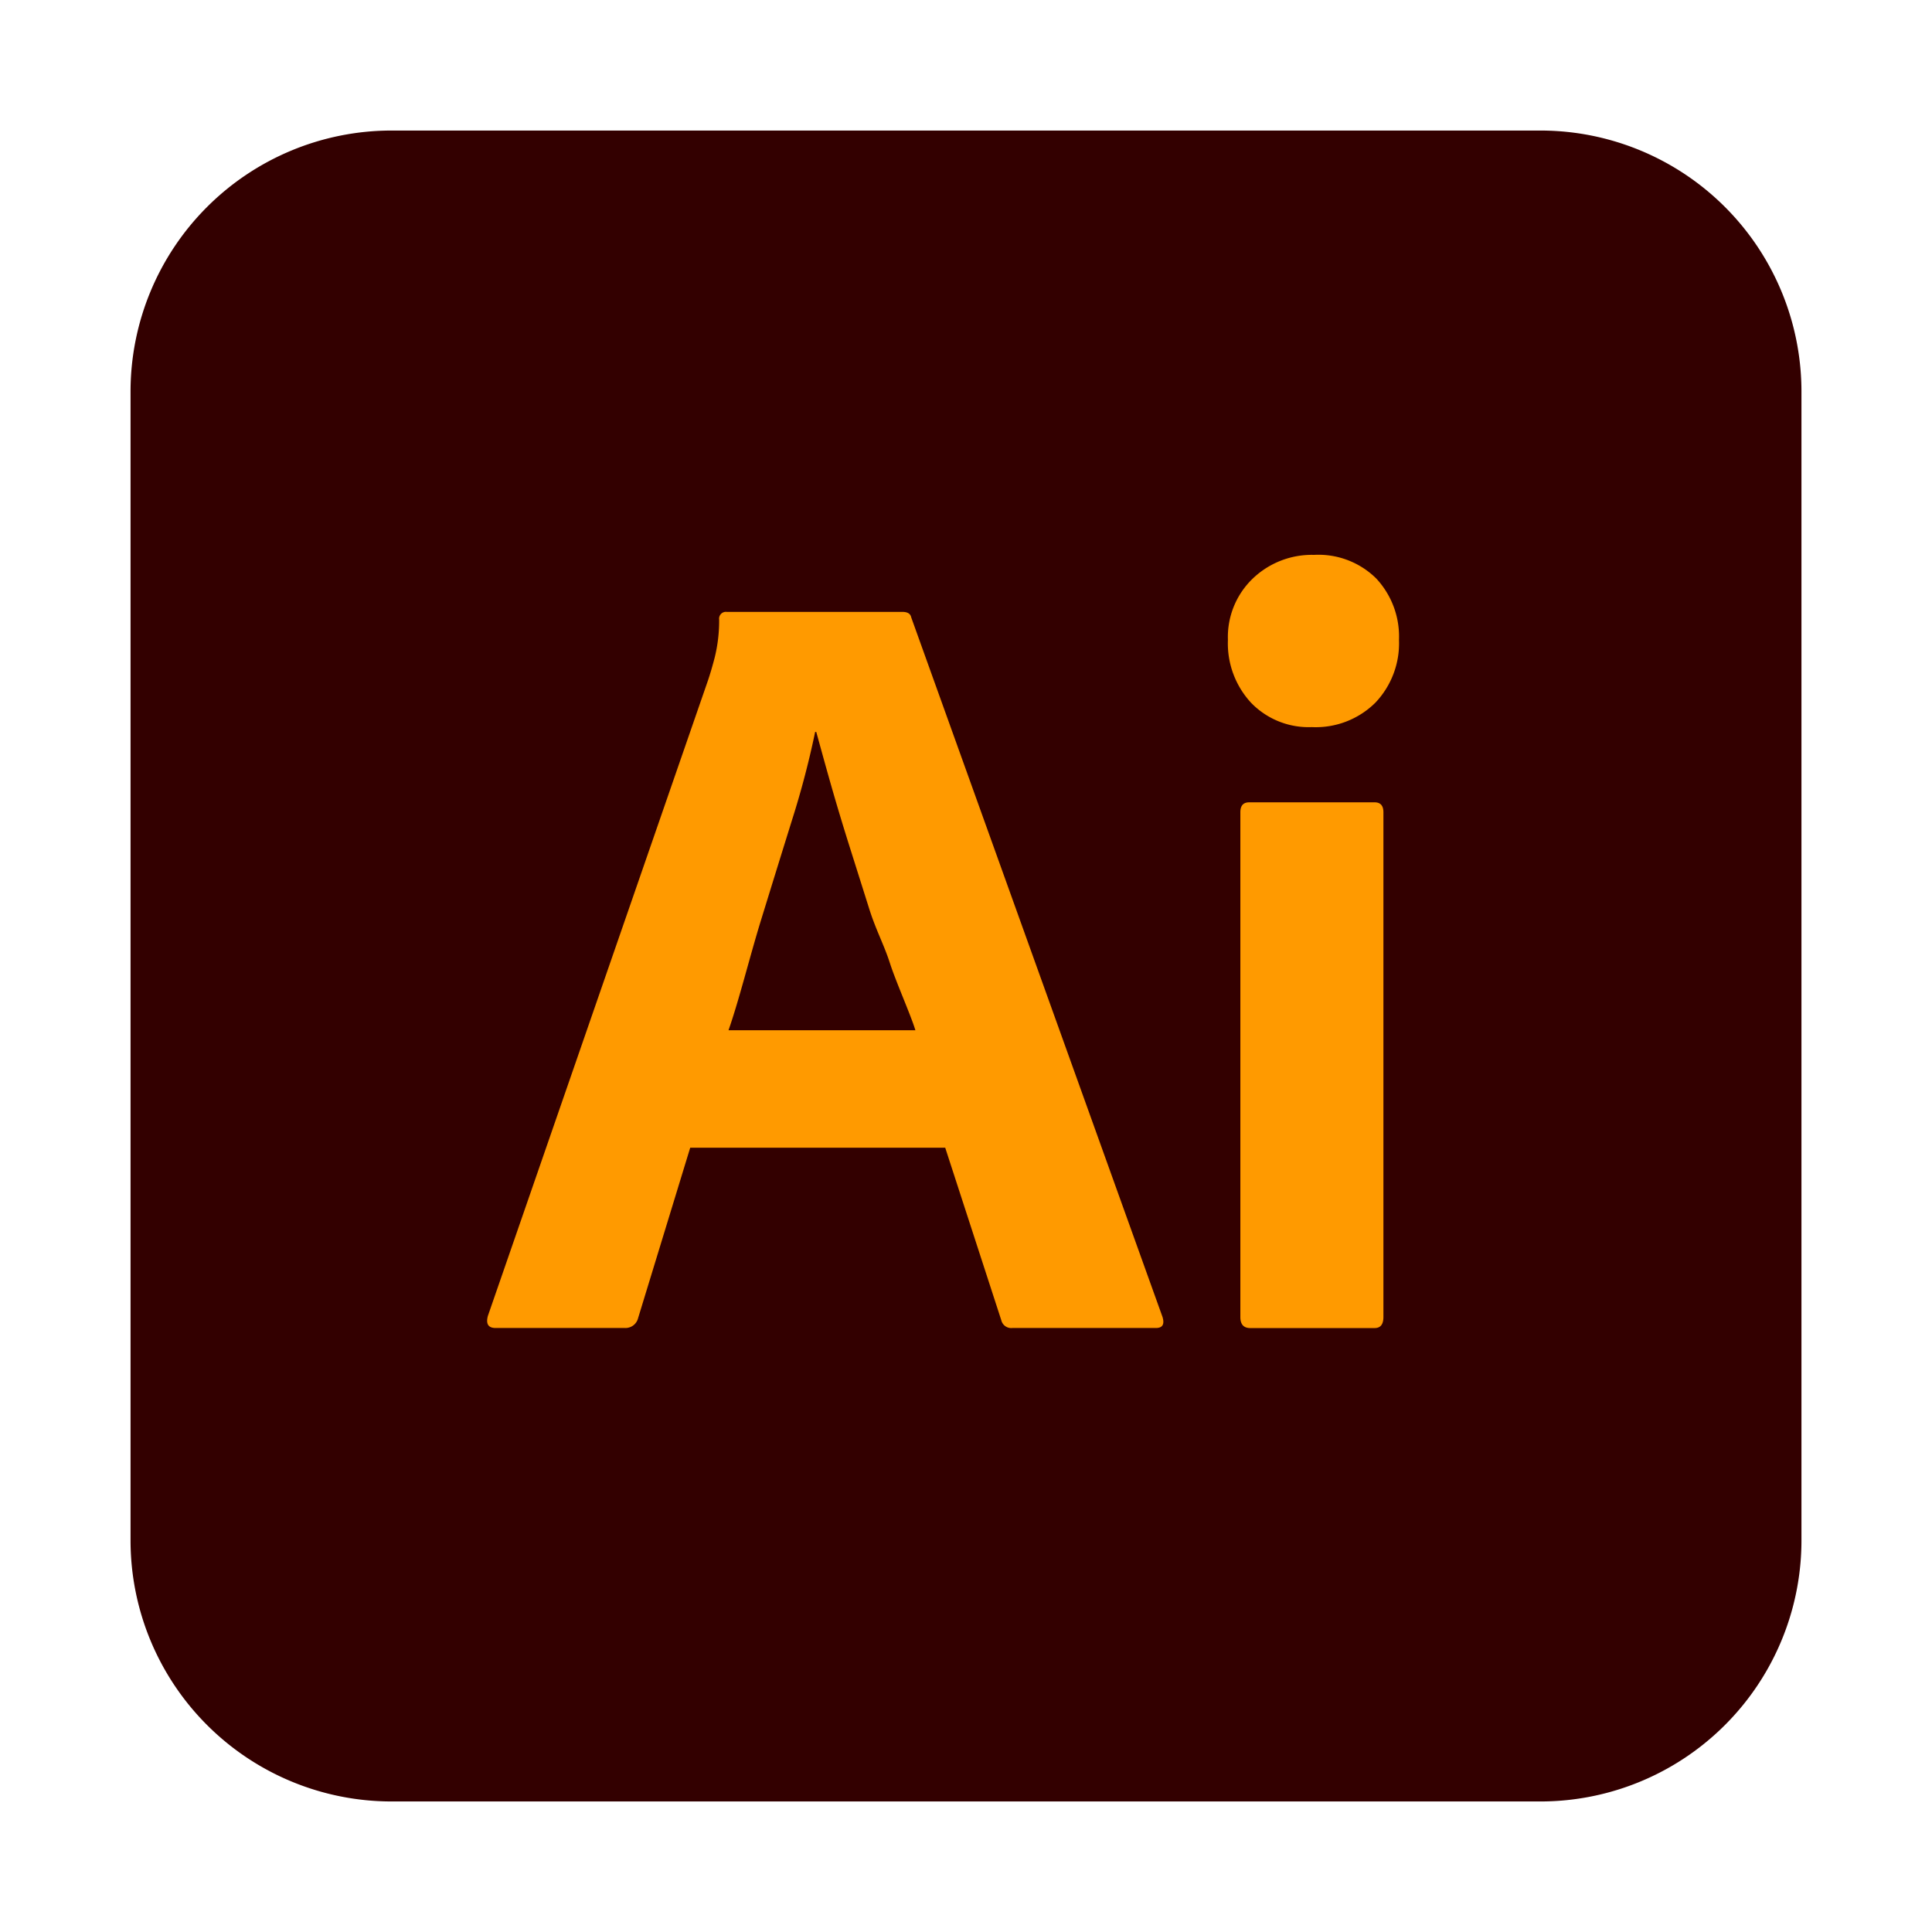 <svg xmlns="http://www.w3.org/2000/svg" width="148" height="148"><defs><clipPath id="a"><path d="M0 0h148v148H0z"/></clipPath></defs><g clip-path="url(#a)" data-name="Group 5704"><path fill="#300" d="M30 10h88a20 20 0 0 1 20 20v88a20 20 0 0 1-20 20H30a20 20 0 0 1-20-20V30a20 20 0 0 1 20-20" data-name="Path 10747"/><path fill="#ff9a00" d="M72.408 87.921H52.873l-3.991 13.049a1 1 0 0 1-1.014.761h-9.9q-.844 0-.593-.93l16.87-48.708q.255-.76.507-1.734a11.8 11.8 0 0 0 .339-2.893.523.523 0 0 1 .444-.592.517.517 0 0 1 .147 0h13.447c.394 0 .621.142.676.423l19.249 53.588q.254.847-.508.846H77.551a.782.782 0 0 1-.846-.592Zm-16.6-9h14.315c-.338-1.127-1.5-3.733-1.952-5.143s-1.071-2.53-1.578-4.137l-1.522-4.82c-.507-1.607-.973-3.158-1.4-4.652s-.8-2.861-1.142-4.1h-.085a68.046 68.046 0 0 1-1.777 6.766q-1.185 3.806-2.41 7.781c-.813 2.648-1.657 6.051-2.448 8.3Z" data-name="Path 10748"/><path fill="#ff9a00" d="M100.493 55.7a6.135 6.135 0 0 1-4.652-1.861 6.692 6.692 0 0 1-1.777-4.821 6.2 6.2 0 0 1 1.9-4.694 6.536 6.536 0 0 1 4.693-1.818 6.289 6.289 0 0 1 4.778 1.818 6.523 6.523 0 0 1 1.734 4.694 6.6 6.6 0 0 1-1.819 4.821 6.486 6.486 0 0 1-4.857 1.861m-5.476 45.19V62.223c0-.508.224-.761.677-.761h9.606q.677 0 .676.761v38.667q0 .848-.676.846h-9.522q-.762 0-.761-.846" data-name="Path 10749"/></g></svg>